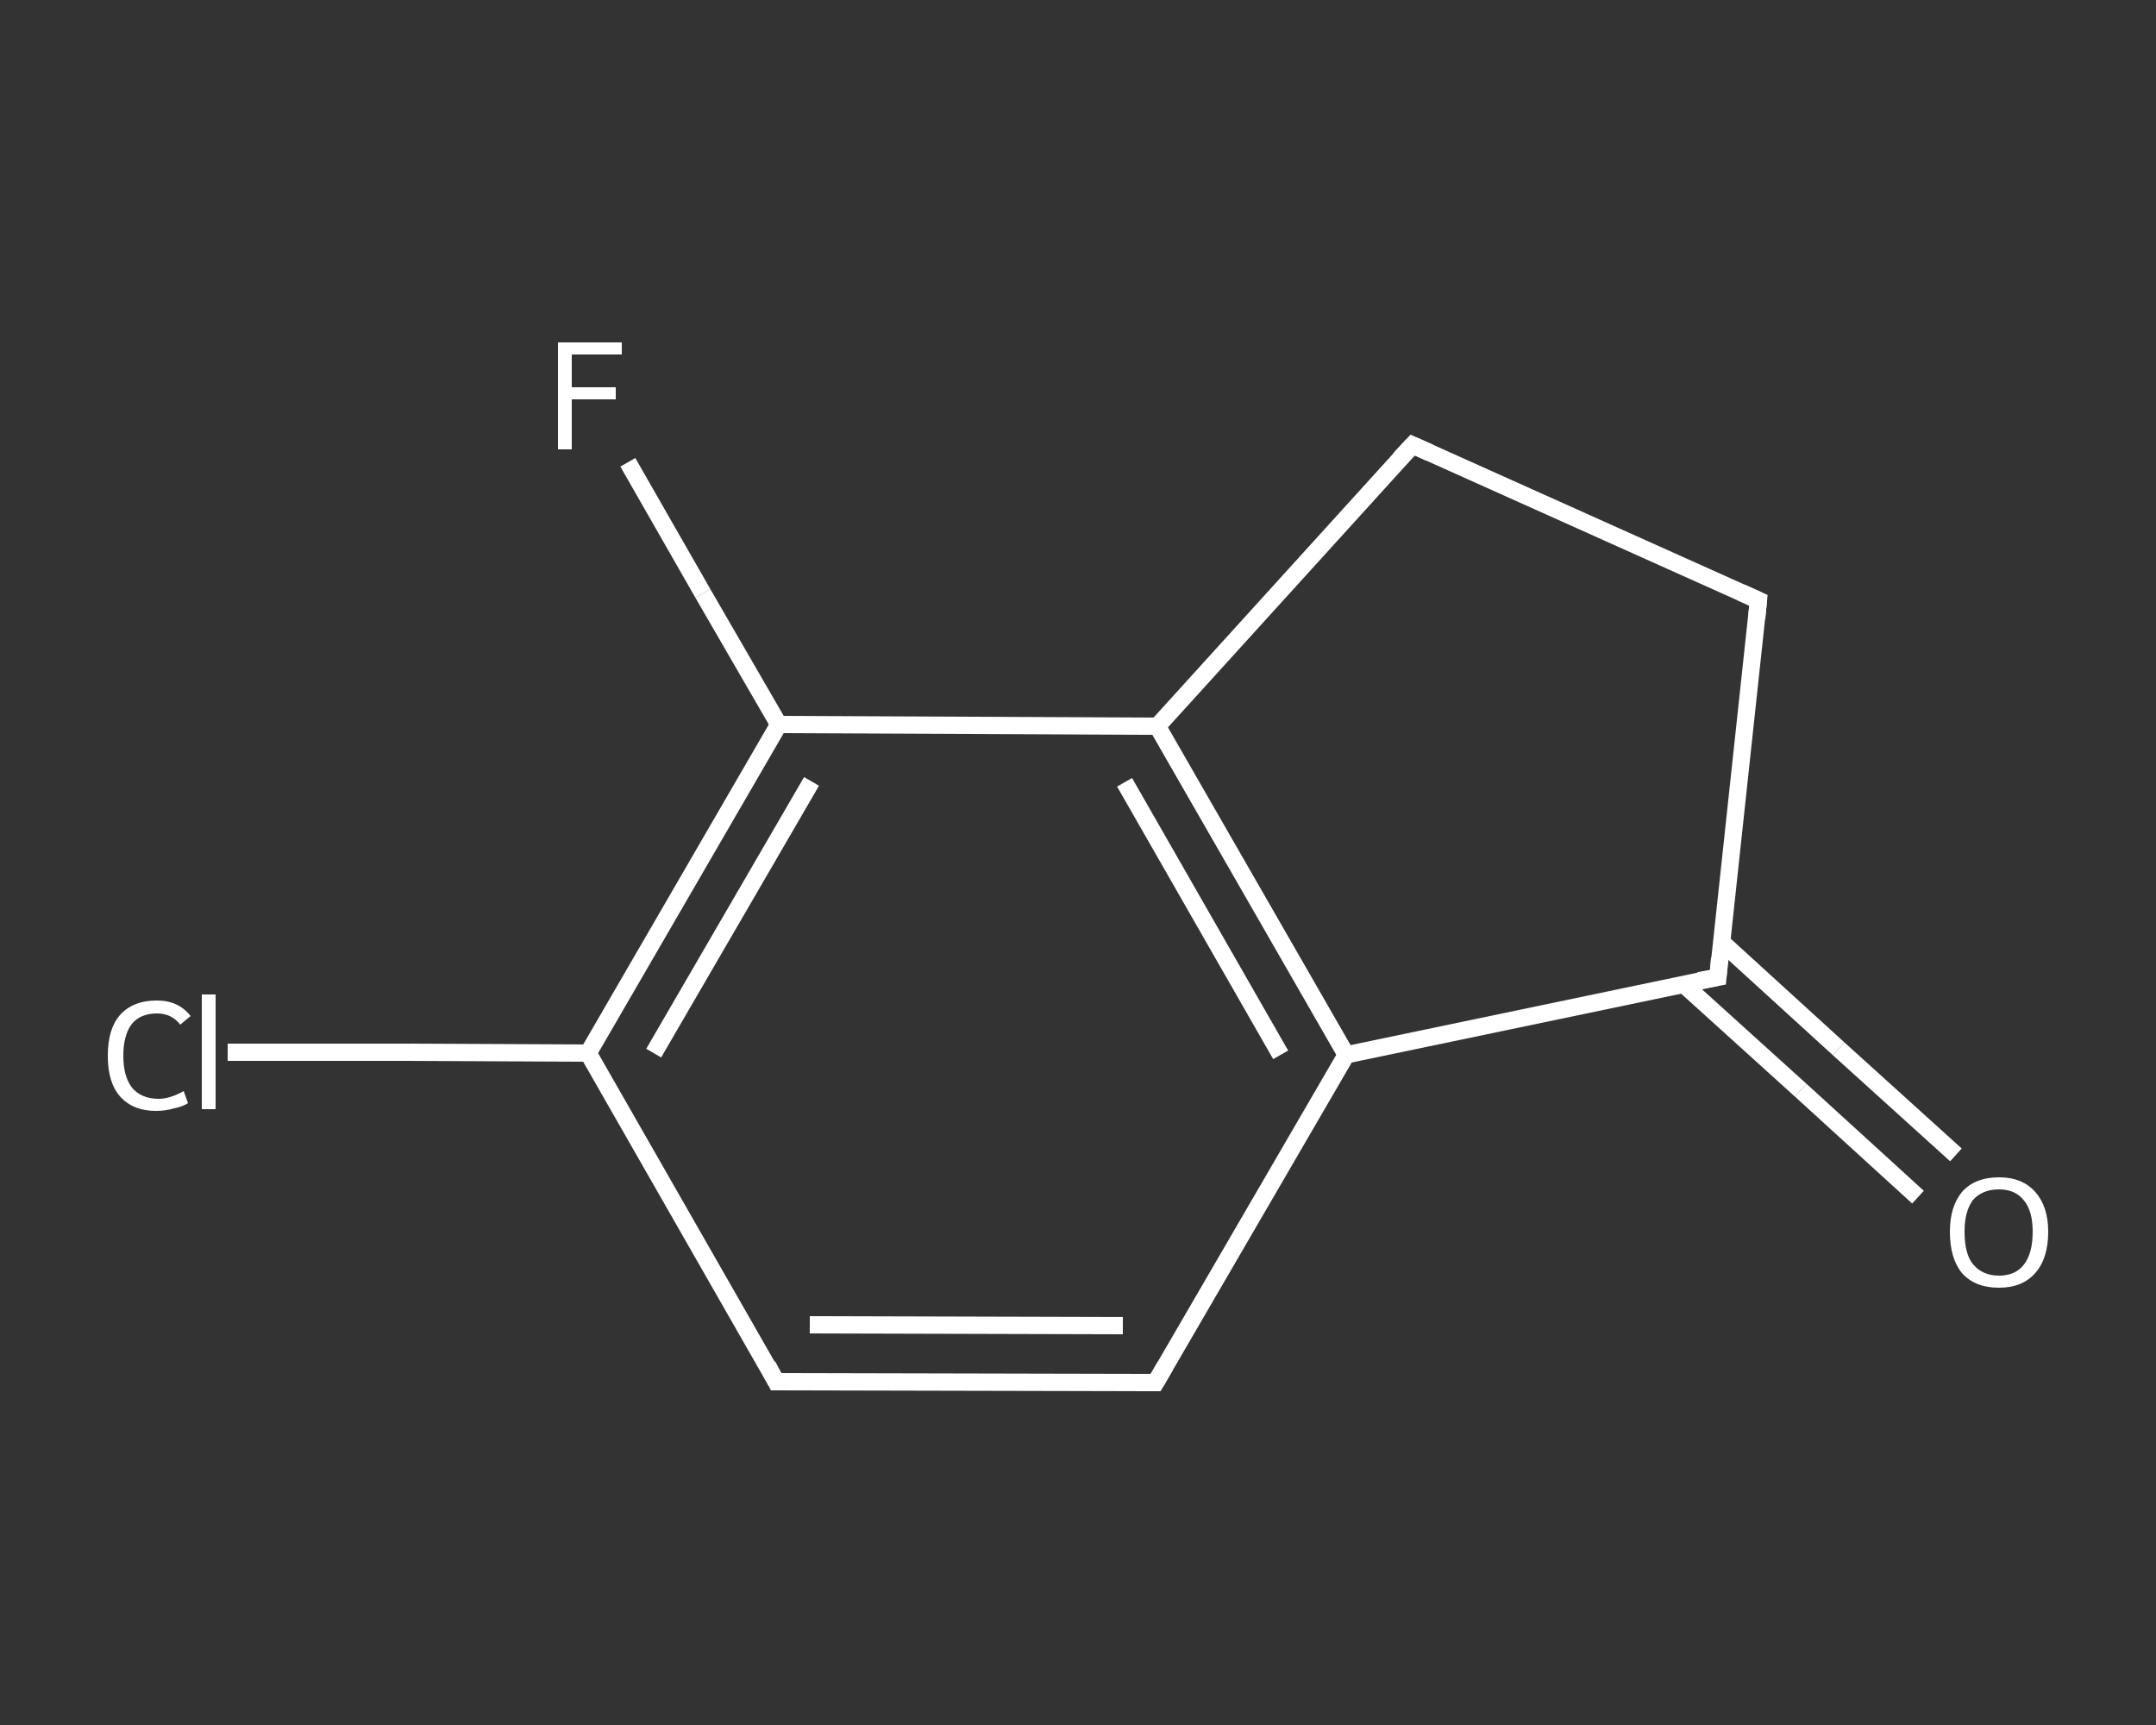 <?xml version='1.0' encoding='iso-8859-1'?>
<svg version='1.1' baseProfile='full'
              xmlns='http://www.w3.org/2000/svg'
                      xmlns:rdkit='http://www.rdkit.org/xml'
                      xmlns:xlink='http://www.w3.org/1999/xlink'
                  xml:space='preserve'
width='250px' height='200px' viewBox='0 0 250 200'>
<rect x="0" y="0" width="250" height="200" fill="#333333" stroke="none"/>
<!-- END OF HEADER -->
<rect style='opacity:1.0;fill:transparent;stroke:none' width='250.0' height='200.0' x='0.0' y='0.0'> </rect>
<path class='bond-0 atom-0 atom-1' d='M 222.4,138.8 L 208.8,126.4' style='fill:none;fill-rule:evenodd;stroke:#FFFFFF;stroke-width:2.0px;stroke-linecap:butt;stroke-linejoin:miter;stroke-opacity:1' />
<path class='bond-0 atom-0 atom-1' d='M 208.8,126.4 L 195.2,114.1' style='fill:none;fill-rule:evenodd;stroke:#FFFFFF;stroke-width:2.0px;stroke-linecap:butt;stroke-linejoin:miter;stroke-opacity:1' />
<path class='bond-0 atom-0 atom-1' d='M 226.8,133.9 L 213.2,121.6' style='fill:none;fill-rule:evenodd;stroke:#FFFFFF;stroke-width:2.0px;stroke-linecap:butt;stroke-linejoin:miter;stroke-opacity:1' />
<path class='bond-0 atom-0 atom-1' d='M 213.2,121.6 L 199.6,109.2' style='fill:none;fill-rule:evenodd;stroke:#FFFFFF;stroke-width:2.0px;stroke-linecap:butt;stroke-linejoin:miter;stroke-opacity:1' />
<path class='bond-1 atom-1 atom-2' d='M 199.2,113.3 L 203.9,69.6' style='fill:none;fill-rule:evenodd;stroke:#FFFFFF;stroke-width:2.0px;stroke-linecap:butt;stroke-linejoin:miter;stroke-opacity:1' />
<path class='bond-2 atom-2 atom-3' d='M 203.9,69.6 L 163.8,51.6' style='fill:none;fill-rule:evenodd;stroke:#FFFFFF;stroke-width:2.0px;stroke-linecap:butt;stroke-linejoin:miter;stroke-opacity:1' />
<path class='bond-3 atom-3 atom-4' d='M 163.8,51.6 L 134.2,84.2' style='fill:none;fill-rule:evenodd;stroke:#FFFFFF;stroke-width:2.0px;stroke-linecap:butt;stroke-linejoin:miter;stroke-opacity:1' />
<path class='bond-4 atom-4 atom-5' d='M 134.2,84.2 L 156.1,122.3' style='fill:none;fill-rule:evenodd;stroke:#FFFFFF;stroke-width:2.0px;stroke-linecap:butt;stroke-linejoin:miter;stroke-opacity:1' />
<path class='bond-4 atom-4 atom-5' d='M 130.4,90.7 L 148.5,122.3' style='fill:none;fill-rule:evenodd;stroke:#FFFFFF;stroke-width:2.0px;stroke-linecap:butt;stroke-linejoin:miter;stroke-opacity:1' />
<path class='bond-5 atom-5 atom-6' d='M 156.1,122.3 L 134.0,160.3' style='fill:none;fill-rule:evenodd;stroke:#FFFFFF;stroke-width:2.0px;stroke-linecap:butt;stroke-linejoin:miter;stroke-opacity:1' />
<path class='bond-6 atom-6 atom-7' d='M 134.0,160.3 L 90.0,160.2' style='fill:none;fill-rule:evenodd;stroke:#FFFFFF;stroke-width:2.0px;stroke-linecap:butt;stroke-linejoin:miter;stroke-opacity:1' />
<path class='bond-6 atom-6 atom-7' d='M 130.2,153.7 L 93.9,153.6' style='fill:none;fill-rule:evenodd;stroke:#FFFFFF;stroke-width:2.0px;stroke-linecap:butt;stroke-linejoin:miter;stroke-opacity:1' />
<path class='bond-7 atom-7 atom-8' d='M 90.0,160.2 L 68.2,122.1' style='fill:none;fill-rule:evenodd;stroke:#FFFFFF;stroke-width:2.0px;stroke-linecap:butt;stroke-linejoin:miter;stroke-opacity:1' />
<path class='bond-8 atom-8 atom-9' d='M 68.2,122.1 L 47.3,122.0' style='fill:none;fill-rule:evenodd;stroke:#FFFFFF;stroke-width:2.0px;stroke-linecap:butt;stroke-linejoin:miter;stroke-opacity:1' />
<path class='bond-8 atom-8 atom-9' d='M 47.3,122.0 L 26.4,122.0' style='fill:none;fill-rule:evenodd;stroke:#FFFFFF;stroke-width:2.0px;stroke-linecap:butt;stroke-linejoin:miter;stroke-opacity:1' />
<path class='bond-9 atom-8 atom-10' d='M 68.2,122.1 L 90.3,84.0' style='fill:none;fill-rule:evenodd;stroke:#FFFFFF;stroke-width:2.0px;stroke-linecap:butt;stroke-linejoin:miter;stroke-opacity:1' />
<path class='bond-9 atom-8 atom-10' d='M 75.8,122.1 L 94.1,90.6' style='fill:none;fill-rule:evenodd;stroke:#FFFFFF;stroke-width:2.0px;stroke-linecap:butt;stroke-linejoin:miter;stroke-opacity:1' />
<path class='bond-10 atom-10 atom-11' d='M 90.3,84.0 L 81.5,68.8' style='fill:none;fill-rule:evenodd;stroke:#FFFFFF;stroke-width:2.0px;stroke-linecap:butt;stroke-linejoin:miter;stroke-opacity:1' />
<path class='bond-10 atom-10 atom-11' d='M 81.5,68.8 L 72.8,53.6' style='fill:none;fill-rule:evenodd;stroke:#FFFFFF;stroke-width:2.0px;stroke-linecap:butt;stroke-linejoin:miter;stroke-opacity:1' />
<path class='bond-11 atom-5 atom-1' d='M 156.1,122.3 L 199.2,113.3' style='fill:none;fill-rule:evenodd;stroke:#FFFFFF;stroke-width:2.0px;stroke-linecap:butt;stroke-linejoin:miter;stroke-opacity:1' />
<path class='bond-12 atom-10 atom-4' d='M 90.3,84.0 L 134.2,84.2' style='fill:none;fill-rule:evenodd;stroke:#FFFFFF;stroke-width:2.0px;stroke-linecap:butt;stroke-linejoin:miter;stroke-opacity:1' />
<path d='M 199.4,111.1 L 199.2,113.3 L 197.0,113.7' style='fill:none;stroke:#FFFFFF;stroke-width:2.0px;stroke-linecap:butt;stroke-linejoin:miter;stroke-opacity:1;' />
<path d='M 203.7,71.7 L 203.9,69.6 L 201.9,68.7' style='fill:none;stroke:#FFFFFF;stroke-width:2.0px;stroke-linecap:butt;stroke-linejoin:miter;stroke-opacity:1;' />
<path d='M 165.8,52.5 L 163.8,51.6 L 162.3,53.2' style='fill:none;stroke:#FFFFFF;stroke-width:2.0px;stroke-linecap:butt;stroke-linejoin:miter;stroke-opacity:1;' />
<path d='M 135.1,158.4 L 134.0,160.3 L 131.8,160.3' style='fill:none;stroke:#FFFFFF;stroke-width:2.0px;stroke-linecap:butt;stroke-linejoin:miter;stroke-opacity:1;' />
<path d='M 92.2,160.2 L 90.0,160.2 L 89.0,158.3' style='fill:none;stroke:#FFFFFF;stroke-width:2.0px;stroke-linecap:butt;stroke-linejoin:miter;stroke-opacity:1;' />
<path class='atom-0' d='M 226.1 142.8
Q 226.1 139.9, 227.5 138.2
Q 229.0 136.5, 231.8 136.5
Q 234.5 136.5, 236.0 138.2
Q 237.5 139.9, 237.5 142.8
Q 237.5 145.9, 236.0 147.6
Q 234.5 149.3, 231.8 149.3
Q 229.0 149.3, 227.5 147.6
Q 226.1 145.9, 226.1 142.8
M 231.8 147.9
Q 233.7 147.9, 234.7 146.6
Q 235.7 145.3, 235.7 142.8
Q 235.7 140.4, 234.7 139.2
Q 233.7 137.9, 231.8 137.9
Q 229.9 137.9, 228.8 139.1
Q 227.8 140.4, 227.8 142.8
Q 227.8 145.4, 228.8 146.6
Q 229.9 147.9, 231.8 147.9
' fill='#FFFFFF'/>
<path class='atom-9' d='M 12.5 122.4
Q 12.5 119.3, 13.9 117.7
Q 15.4 116.0, 18.2 116.0
Q 20.7 116.0, 22.1 117.8
L 20.9 118.8
Q 19.9 117.5, 18.2 117.5
Q 16.3 117.5, 15.3 118.7
Q 14.3 120.0, 14.3 122.4
Q 14.3 124.8, 15.3 126.1
Q 16.4 127.4, 18.4 127.4
Q 19.7 127.4, 21.3 126.5
L 21.8 127.9
Q 21.2 128.3, 20.2 128.5
Q 19.2 128.8, 18.1 128.8
Q 15.4 128.8, 13.9 127.1
Q 12.5 125.5, 12.5 122.4
' fill='#FFFFFF'/>
<path class='atom-9' d='M 23.4 115.3
L 25.0 115.3
L 25.0 128.6
L 23.4 128.6
L 23.4 115.3
' fill='#FFFFFF'/>
<path class='atom-11' d='M 64.7 39.7
L 72.1 39.7
L 72.1 41.1
L 66.3 41.1
L 66.3 44.9
L 71.4 44.9
L 71.4 46.3
L 66.3 46.3
L 66.3 52.1
L 64.7 52.1
L 64.7 39.7
' fill='#FFFFFF'/>
</svg>
